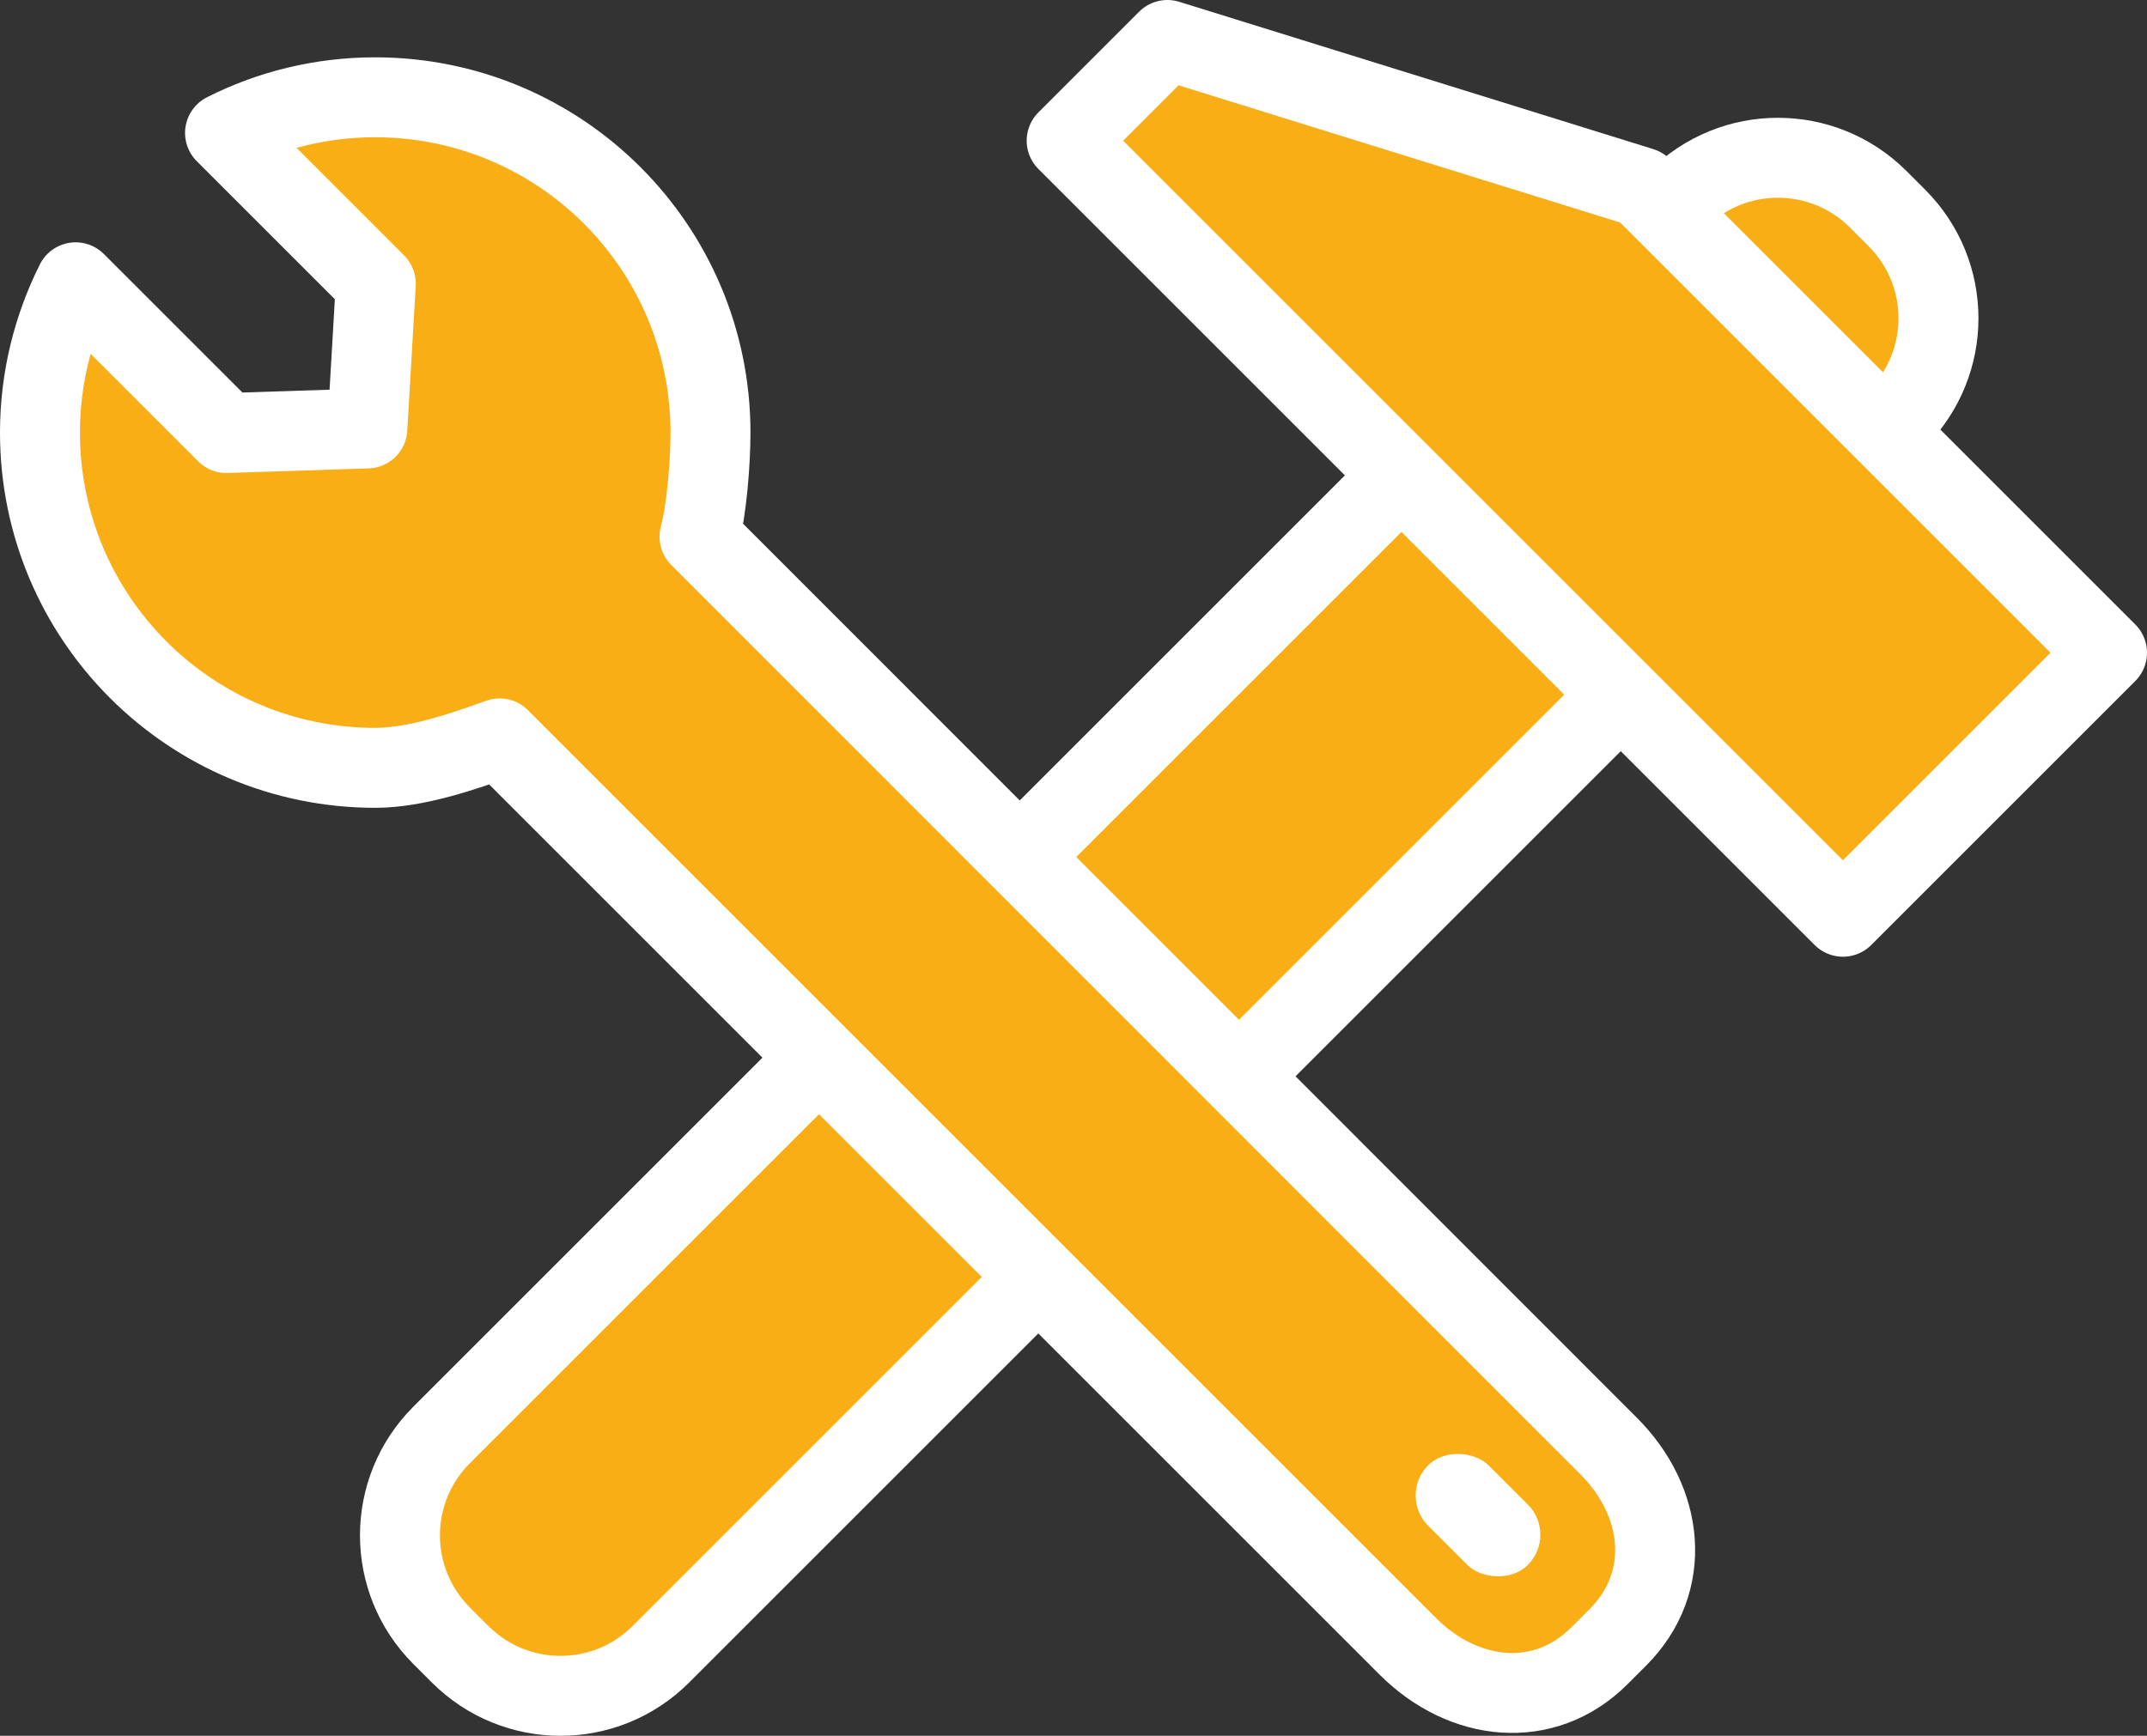 <?xml version="1.0" encoding="UTF-8"?>
<svg id="_レイヤー_2" data-name="レイヤー 2" xmlns="http://www.w3.org/2000/svg" viewBox="0 0 93.98 76">
  <rect x="0" y="0" width="93.98" height="76" fill="#333333" stroke="none"/>
  <defs>
    <style>
      .cls-1 {
        fill: #f9ae16;
        stroke: #fff;
        stroke-linecap: round;
        stroke-linejoin: round;
        stroke-width: 3.5px;
      }

      .cls-2 {
        fill: #fff;
      }
    </style>
  </defs>
  <g id="_デザイン" data-name="デザイン">
    <g>
      <path class="cls-1" d="M83.03,9.54l-.81-.81c-2.43-2.43-6.36-2.43-8.79,0l-12.83,12.83s0,0,0,0l-14.22,14.22-14.22,14.22s0,0,0,0l-12.83,12.83c-2.43,2.43-2.43,6.36,0,8.79l.81.81c2.43,2.43,6.36,2.43,8.79,0l12.83-12.83,41.27-41.27c2.43-2.43,2.43-6.36,0-8.79Z"/>
      <polygon class="cls-1" points="80.67 40.14 46.69 6.16 51.1 1.75 71.85 8.2 92.23 28.58 80.67 40.14"/>
      <g>
        <path class="cls-1" d="M16.43,4.26c-2.37,0-4.6.56-6.58,1.56l6.6,6.6-.37,6.34-6.17.2-6.6-6.6c-.99,1.98-1.56,4.21-1.56,6.58,0,8.11,6.57,14.68,14.68,14.68,1.77,0,3.87-.72,5.44-1.29l39.76,39.76c2.43,2.43,5.96,2.83,8.38.41l.81-.81c2.43-2.43,2.02-5.96-.41-8.38L30.62,23.5c.32-1.2.48-3.27.48-4.56,0-8.11-6.57-14.68-14.68-14.68Z"/>
        <rect class="cls-2" x="62.82" y="63.26" width="3.74" height="6.17" rx="1.87" ry="1.87" transform="translate(-27.96 65.17) rotate(-45)"/>
      </g>
    </g>
  </g>
</svg>